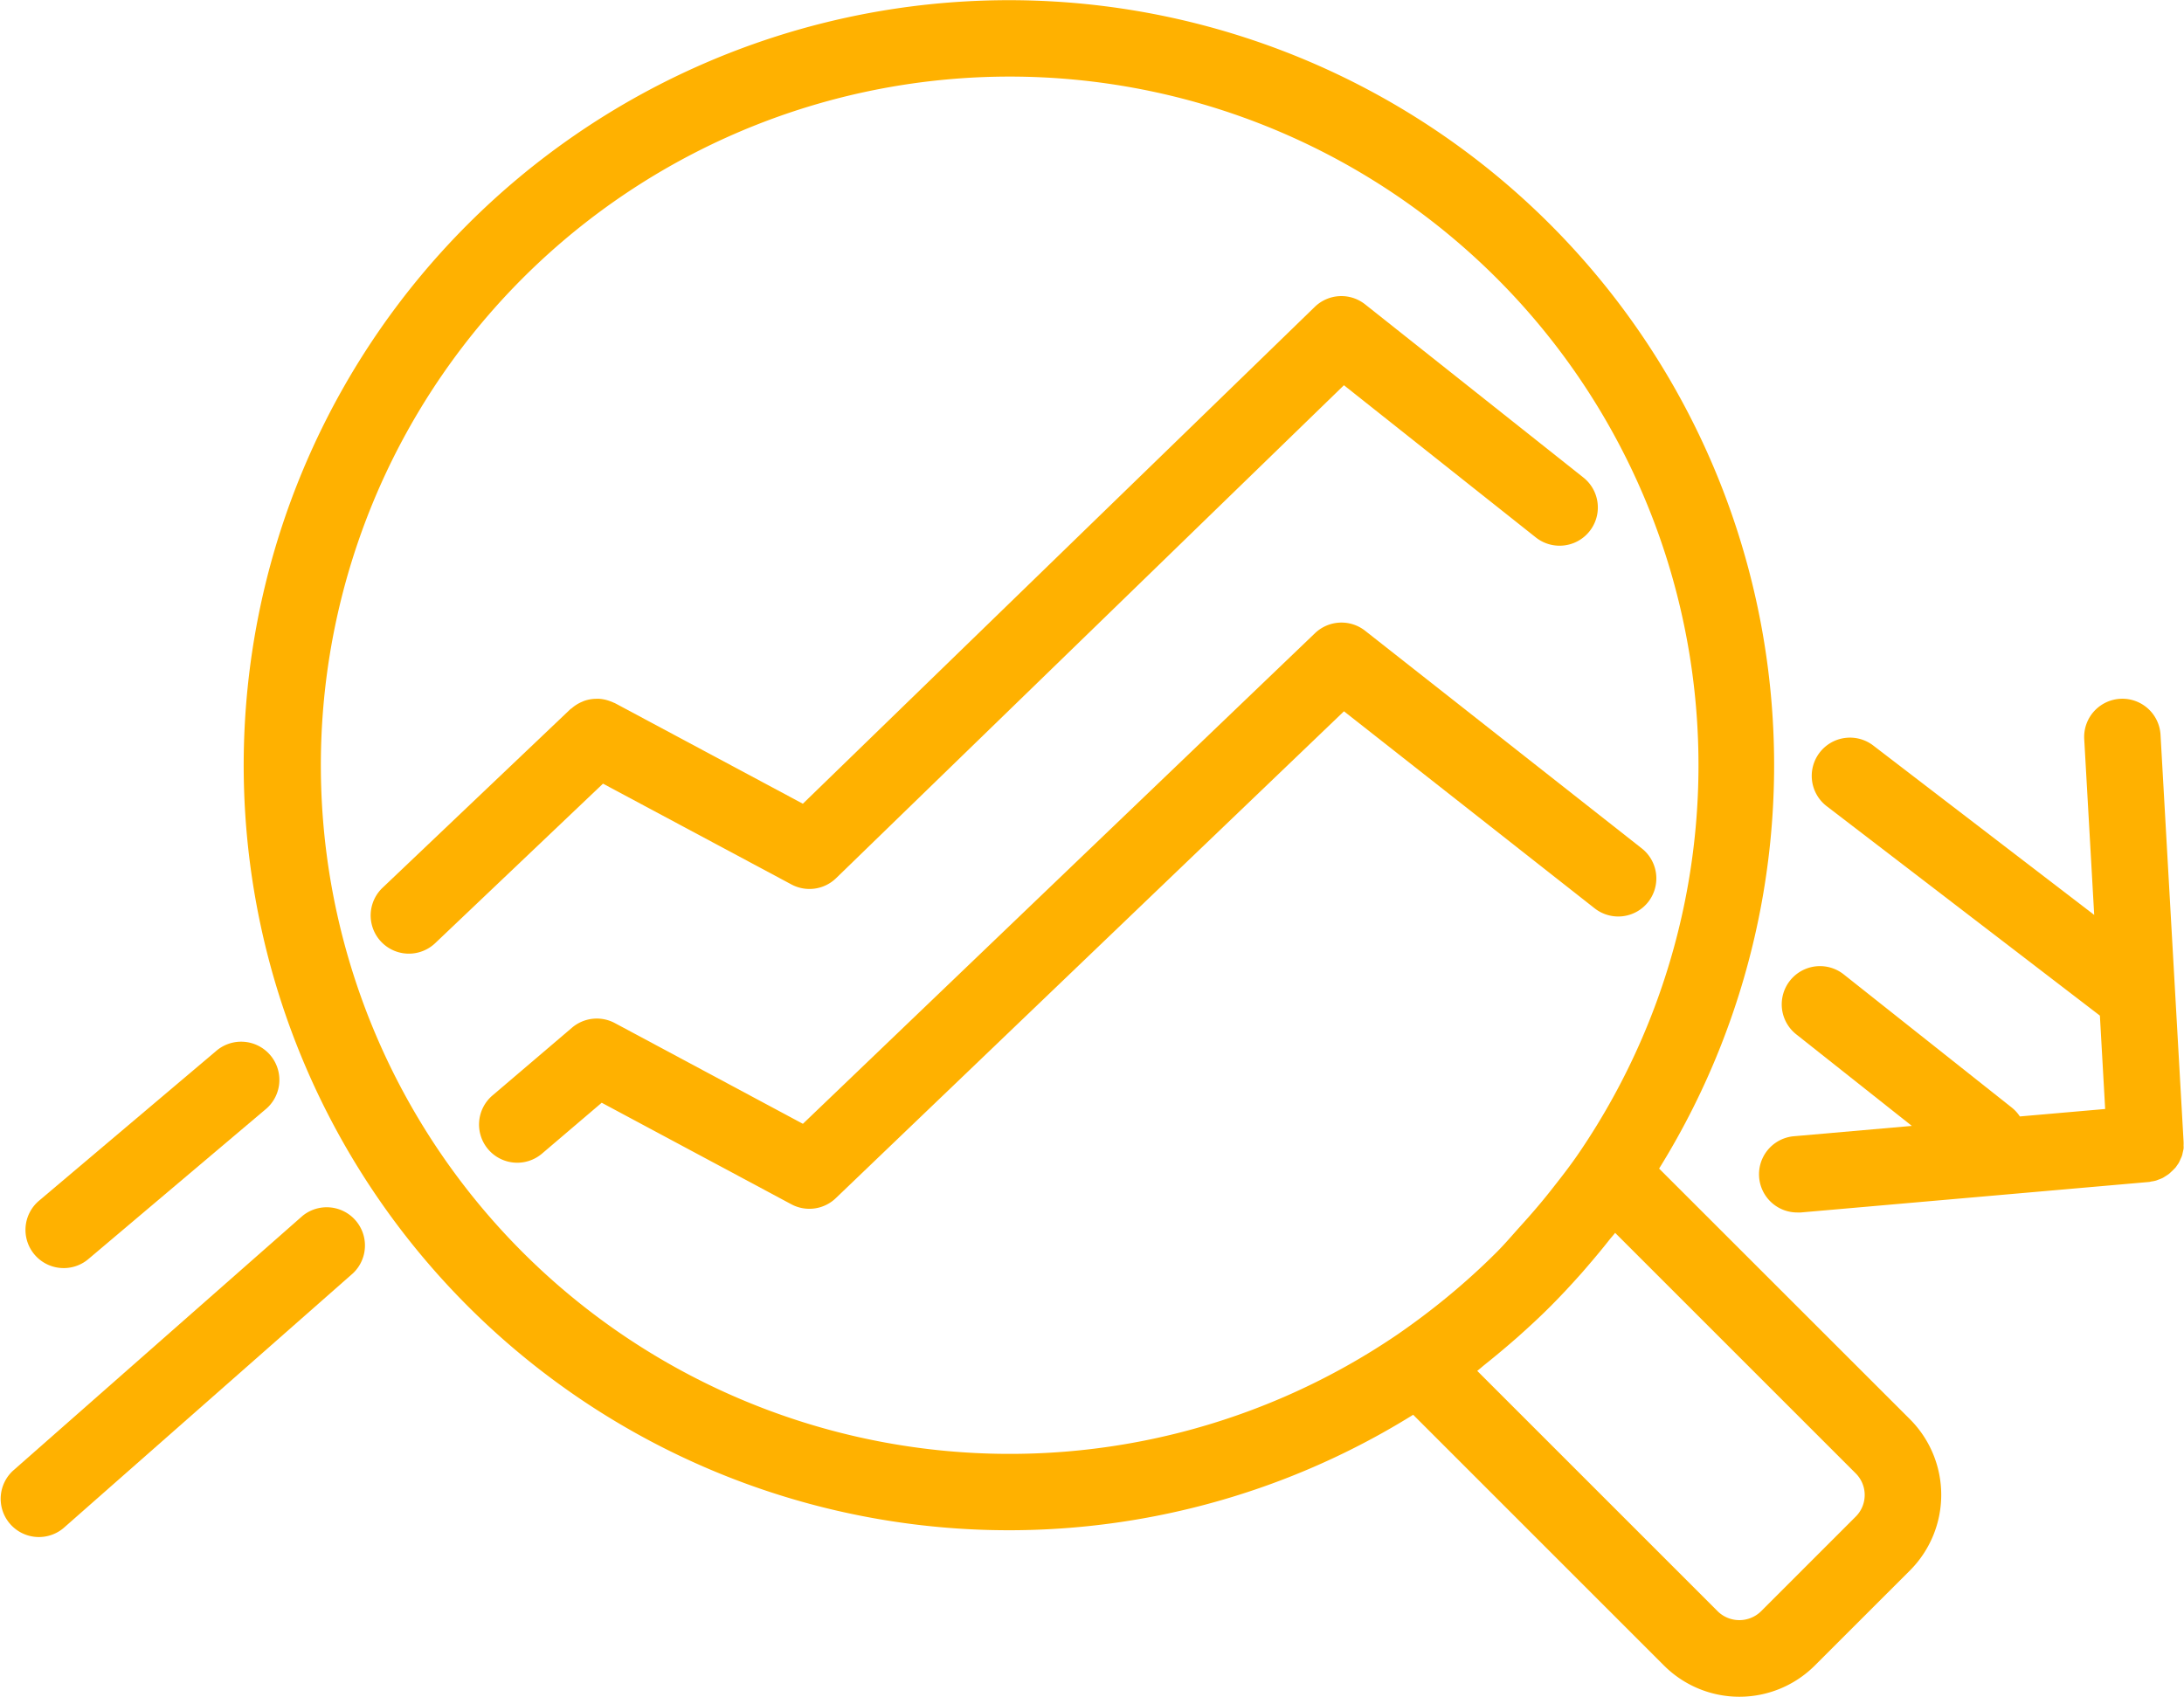 <svg xmlns="http://www.w3.org/2000/svg" width="51" height="39.631" viewBox="0 0 51 39.631">
  <g id="Group_397" data-name="Group 397" transform="translate(-1101.863 -818.233)">
    <path id="Path_295" data-name="Path 295" d="M1147.893,845.528a17.869,17.869,0,1,0-5.743,5.75l5.857,5.857a2.491,2.491,0,0,0,3.522,0l2.225-2.224a2.5,2.5,0,0,0,0-3.525Zm-26.542,1.95a16.085,16.085,0,1,1,24.678-2.327l-.005.007c-.215.317-.453.619-.69.919-.214.27-.439.53-.671.786-.187.207-.368.422-.565.619-.369.369-.757.719-1.159,1.05-.376.309-.763.6-1.162.875a16.09,16.09,0,0,1-20.425-1.928Zm31.139,6.173-2.223,2.223a.723.723,0,0,1-1,0l-5.621-5.621c.055-.043.107-.09.161-.134q.3-.239.593-.491c.065-.056.13-.112.195-.169.26-.232.517-.469.763-.716s.468-.486.692-.737c.073-.081.143-.164.214-.247q.244-.283.474-.575c.042-.053.087-.1.128-.155l5.619,5.619A.713.713,0,0,1,1152.49,853.651Z" transform="translate(-7.287)" fill="#ffb100"/>
    <path id="Path_296" data-name="Path 296" d="M1108.927,882.641l-6.761,5.952a.893.893,0,0,0,1.18,1.34l6.76-5.952a.893.893,0,0,0-1.179-1.34Z" transform="translate(0 -36.008)" fill="#ffb100"/>
    <path id="Path_297" data-name="Path 297" d="M1154.644,857.884a.892.892,0,0,0-.149-1.253l-6.461-5.084a.894.894,0,0,0-1.169.057l-11.959,11.46-4.392-2.353a.893.893,0,0,0-1,.108l-1.857,1.583a.892.892,0,1,0,1.157,1.358l1.394-1.188,4.427,2.371a.892.892,0,0,0,1.039-.142l11.867-11.372,5.851,4.6A.891.891,0,0,0,1154.644,857.884Z" transform="translate(-14.294 -18.582)" fill="#ffb100"/>
    <path id="Path_298" data-name="Path 298" d="M1104.112,878.967a.889.889,0,0,0,.575-.211l4.124-3.486a.893.893,0,1,0-1.153-1.363l-4.123,3.486a.892.892,0,0,0,.577,1.574Z" transform="translate(-0.76 -31.115)" fill="#ffb100"/>
    <path id="Path_299" data-name="Path 299" d="M1131.4,847.734a.893.893,0,0,0,1.043-.146l11.859-11.514,4.481,3.555a.892.892,0,0,0,1.11-1.4l-5.095-4.043a.892.892,0,0,0-1.177.058l-11.954,11.605-4.388-2.349c-.01-.005-.02-.007-.03-.012a.761.761,0,0,0-.083-.034.891.891,0,0,0-.252-.056c-.026,0-.05,0-.077,0a.881.881,0,0,0-.262.044c-.022.007-.043.017-.064.026a.888.888,0,0,0-.245.154c-.007.006-.015.007-.022.013l-4.392,4.177a.892.892,0,1,0,1.23,1.293L1127,845.38Z" transform="translate(-11.056 -8.843)" fill="#ffb100"/>
    <path id="Path_300" data-name="Path 300" d="M1205.2,866.318c.017-.025.036-.048.05-.074s.024-.049.035-.075.026-.054.036-.082.014-.054.02-.081.015-.059.019-.09,0-.054,0-.082a.773.773,0,0,0,0-.084l-.538-9.5a.892.892,0,1,0-1.782.1l.233,4.107-5.152-3.951a.893.893,0,1,0-1.087,1.417l6.372,4.886.123,2.181-1.992.174a.877.877,0,0,0-.18-.2l-3.933-3.118a.892.892,0,1,0-1.109,1.4l2.7,2.139-2.75.241a.892.892,0,0,0,.076,1.781c.026,0,.053,0,.079,0l8.128-.712c.022,0,.042-.009.064-.012a.907.907,0,0,0,.1-.02c.025-.007.047-.018.07-.026a.844.844,0,0,0,.092-.038c.023-.012.044-.027.066-.041a.9.9,0,0,0,.078-.052c.021-.017.04-.036.059-.054a.851.851,0,0,0,.064-.063C1205.171,866.363,1205.186,866.34,1205.2,866.318Z" transform="translate(-52.507 -20.854)" fill="#ffb100"/>
  </g>
</svg>
